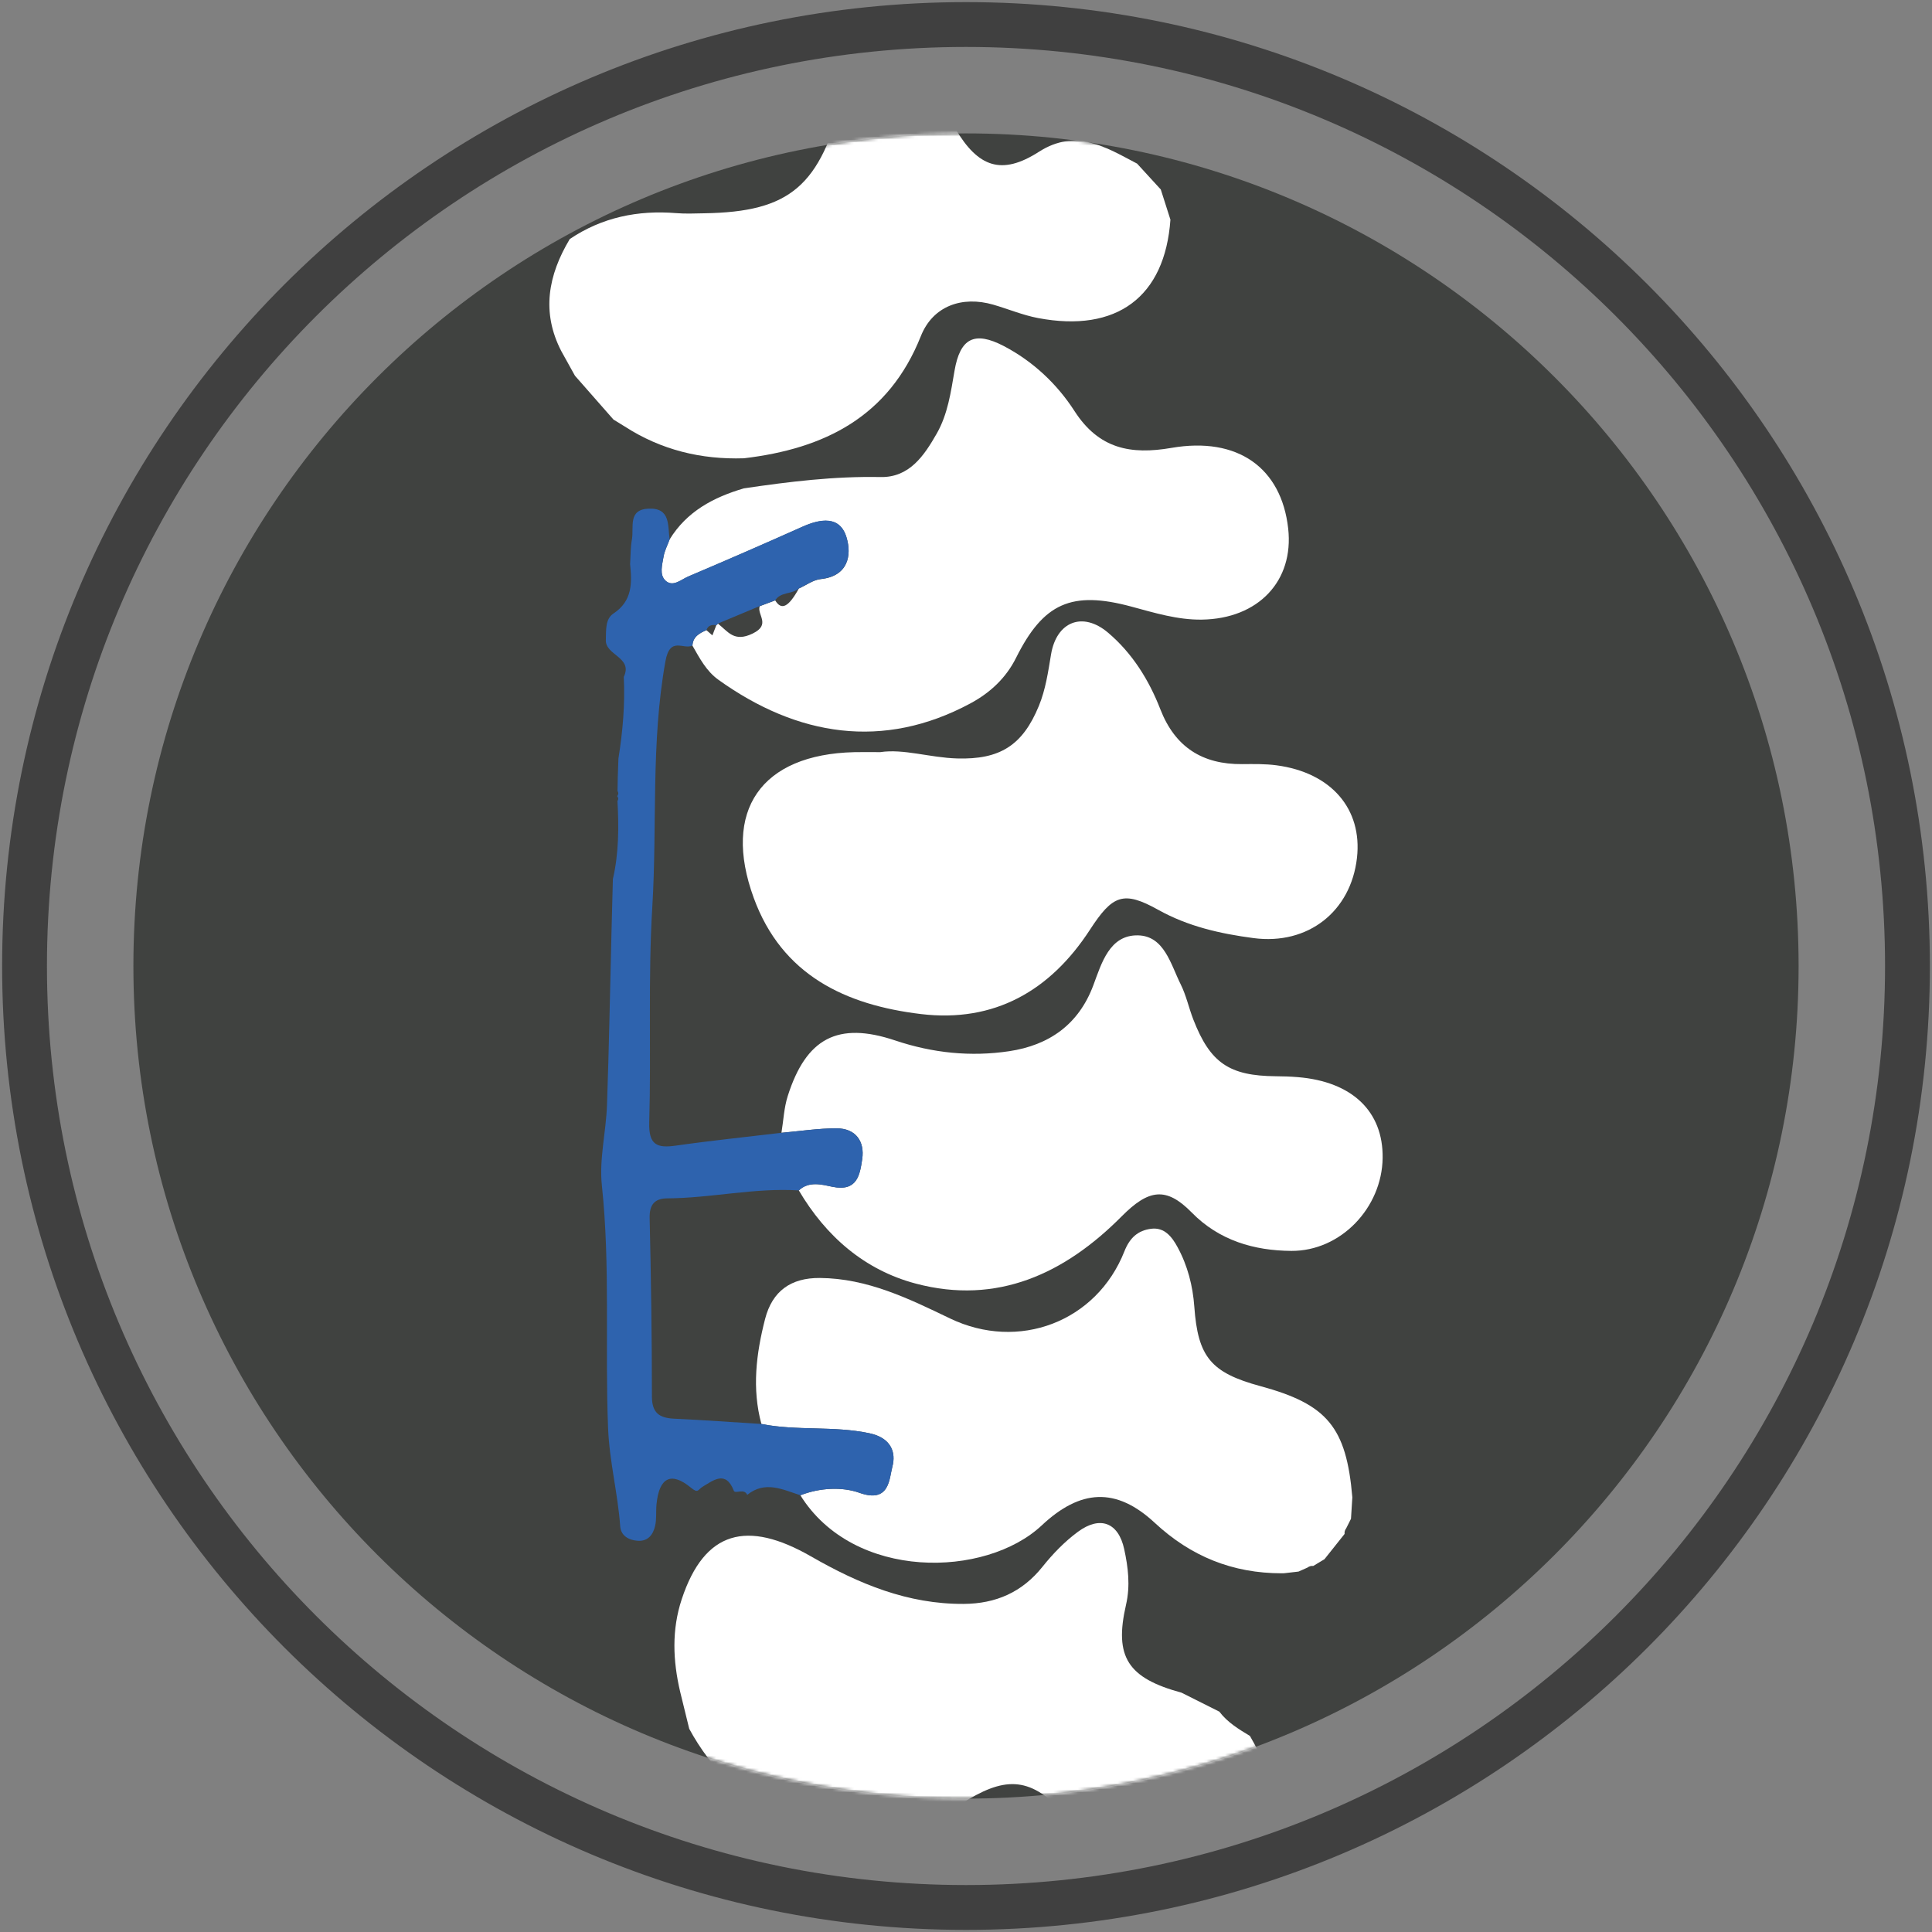 <svg width="630" height="630" viewBox="0 0 630 630" fill="none" xmlns="http://www.w3.org/2000/svg">
<rect x="0" y="0" width="630" height="630" fill="#808080" stroke="none"/>
<path d="M315 622C484.551 622 622 484.551 622 315C622 145.449 484.551 8 315 8C145.449 8 8 145.449 8 315C8 484.551 145.449 622 315 622Z" stroke="#404040" stroke-width="14.619" stroke-miterlimit="10"/>
<path d="M315 586.5C464.945 586.5 586.5 464.945 586.5 315C586.5 165.055 464.945 43.5 315 43.5C165.055 43.5 43.5 165.055 43.5 315C43.5 464.945 165.055 586.5 315 586.5Z" fill="#404240"/>
<mask id="mask0_779_1547" style="mask-type:luminance" maskUnits="userSpaceOnUse" x="43" y="43" width="544" height="544">
<path d="M315 586.5C464.945 586.5 586.5 464.945 586.5 315C586.5 165.055 464.945 43.5 315 43.5C165.055 43.5 43.5 165.055 43.5 315C43.5 464.945 165.055 586.5 315 586.5Z" fill="white"/>
</mask>
<g mask="url(#mask0_779_1547)">
<path d="M287.05 245.26C294.65 244.11 303.25 247.06 312.08 247.32C326.04 247.73 333.45 243.1 338.76 230.19C340.97 224.82 341.78 219.11 342.73 213.4C344.52 202.7 353.02 199.3 361.29 206.28C369.18 212.94 374.64 221.68 378.37 231.28C383.16 243.61 392.07 249.29 405.08 249.17C408.81 249.14 412.59 249.07 416.27 249.56C434.09 251.93 444.29 263.77 442.49 279.74C440.52 297.18 426.57 308.25 408.75 305.9C397.99 304.48 387.45 302.13 377.7 296.69C366.32 290.35 362.8 291.82 355.42 303.17C342.48 323.09 324.23 333.54 300.3 330.67C275.8 327.73 255.01 318.06 245.78 292.78C235.39 264.33 248.17 245.99 278.59 245.27C280.97 245.21 283.35 245.26 287.05 245.26Z" fill="white"/>
<path d="M185.79 77.951C196.33 70.851 208 68.481 220.53 69.501C223.55 69.751 226.62 69.601 229.66 69.551C257.66 69.101 267.48 60.701 274.98 30.791C281.93 15.931 292.04 14.611 302.21 27.491C305.74 31.971 308.6 37.001 311.51 41.941C318.99 54.621 326.65 57.261 338.74 49.521C350.92 41.721 360.61 48.031 370.79 53.351C373.36 56.171 375.94 58.981 378.52 61.791C379.57 65.071 380.61 68.351 381.66 71.631C379.88 96.811 364.18 108.581 338.48 103.711C333.52 102.771 328.77 100.761 323.9 99.351C313.71 96.401 304.18 99.781 300.28 109.601C289.8 135.961 268.83 146.331 242.58 149.441C228.59 149.891 215.56 146.721 203.73 139.081C202.5 138.321 201.27 137.571 200.04 136.811C195.85 132.041 191.67 127.281 187.48 122.511C186.01 119.861 184.53 117.201 183.06 114.551C176.45 101.801 178.76 89.701 185.79 77.951Z" fill="white"/>
<path d="M417.97 513.03C401.98 513.04 388.35 507.55 376.55 496.57C363.89 484.8 352.25 485.64 339.71 497.4C321.43 514.56 278.43 515.58 260.99 487.59C267.32 485.11 274.67 484.79 280.23 486.78C290.12 490.32 289.95 482.15 290.99 478.24C292.19 473.74 290.72 468.91 283.51 467.37C271.79 464.88 259.89 466.65 248.28 464.34C245.16 452.81 246.58 441.42 249.48 430.12C251.84 420.96 257.94 416.65 267.37 416.73C282.84 416.86 296.29 423.43 309.75 429.91C332.1 440.67 357.55 431.11 366.66 408.02C368.42 403.56 371.12 401.24 375.34 400.69C379.67 400.12 382.13 403.26 383.97 406.65C387.27 412.7 388.96 419.3 389.45 426.1C390.62 442.43 394.8 447.61 411 452C432.84 457.92 439.03 465.4 440.98 488.26C440.83 490.59 440.69 492.92 440.54 495.25C440.02 496.29 439.5 497.34 438.97 498.38C438.55 498.92 438.38 499.52 438.45 500.2C436.26 502.95 434.07 505.69 431.89 508.44C430.67 509.17 429.45 509.91 428.23 510.64C427.53 510.56 426.91 510.74 426.35 511.17C425.38 511.6 424.41 512.04 423.43 512.47C421.87 512.65 420.3 512.83 418.74 513.01C418.76 513.01 417.97 513.03 417.97 513.03Z" fill="white"/>
<path d="M218.33 175.94C223.93 166.78 232.65 162.16 242.56 159.25C257.34 157.06 272.1 155.26 287.13 155.56C296.54 155.75 301.35 148.58 305.47 141.36C309.06 135.06 310.05 127.92 311.26 120.89C313.08 110.3 317.73 107.84 327.32 112.84C336.86 117.82 344.73 125.26 350.38 134.04C358.34 146.4 368.74 148.34 382 146.05C403.58 142.32 417.85 152.53 420.06 172.34C421.97 189.44 410.34 201.78 391.9 202.05C383.99 202.16 376.49 199.84 368.95 197.81C349.42 192.54 340.24 196.65 331.34 214.48C328.04 221.1 322.85 225.92 316.43 229.37C288.01 244.65 259.98 240.09 234.27 221.67C230.28 218.81 228.14 214.6 225.79 210.52C225.96 207.62 228.09 206.49 230.36 205.49C231.01 206.06 231.66 206.62 232.3 207.19C232.72 206.09 233.15 204.99 233.57 203.9L234.12 203.37C237.42 205.94 239.36 209.55 245.45 206.58C251.5 203.64 246.76 200.46 247.73 197.68C249.42 197.05 251.1 196.42 252.79 195.79C254.83 199.14 257.13 197.99 260.49 191.92C262.86 190.86 265.15 189.11 267.61 188.85C276.55 187.91 277.8 181.12 276.02 175.23C273.87 168.09 267.49 169.17 261.6 171.81C249.25 177.34 236.84 182.73 224.4 188.02C222.07 189.01 219.4 191.6 216.99 189.35C214.94 187.43 215.93 184.19 216.36 181.58C216.68 179.61 217.65 177.8 218.33 175.94Z" fill="white"/>
<path d="M254.82 369.39C255.48 365.39 255.65 361.24 256.87 357.41C262.86 338.57 273.18 333 291.9 339.28C304.16 343.39 316.57 344.66 329.1 342.78C341.94 340.85 351.69 334.22 356.52 321.29C359.2 314.1 361.81 304.83 371.07 305.01C379.65 305.18 381.74 314.43 385.01 320.98C386.81 324.59 387.66 328.67 389.13 332.46C394.64 346.62 400.83 350.82 416.04 350.95C418.42 350.97 420.8 351.04 423.18 351.24C440.9 352.68 451.08 362.41 450.86 377.63C450.63 393.8 437.24 408.01 421.07 407.9C408.97 407.82 397.56 404.52 388.62 395.4C380.24 386.84 374.52 387.82 365.78 396.62C347.27 415.27 325.23 425.64 298.57 418.55C281.92 414.13 269.31 403.15 260.48 388.17C263.81 385.05 268.08 386.29 271.44 386.99C279.59 388.68 280.41 382.97 281.15 377.99C282.02 372.21 279.07 367.95 272.81 367.93C266.82 367.92 260.82 368.87 254.82 369.39Z" fill="white"/>
<path d="M254.81 594.671C242.23 586.841 231.87 576.871 224.75 563.741C223.76 559.701 222.77 555.661 221.78 551.621C219.42 541.531 219 531.471 222.3 521.491C229.74 499.021 243.67 495.591 264.44 507.511C280.09 516.501 296.01 523.121 314.26 523.011C324.69 522.951 333.28 519.241 339.95 510.891C343.31 506.681 347.19 502.671 351.51 499.491C358.73 494.171 364.71 496.461 366.59 505.171C367.87 511.071 368.62 517.061 367.18 523.301C363.25 540.341 367.77 547.201 385.28 551.961C389.39 554.021 393.51 556.091 397.62 558.151C400.26 561.651 403.93 563.861 407.59 566.071C411.77 573.511 415.9 580.781 413.29 590.021C409.27 604.251 398.42 614.541 375.96 610.401C365.03 605.721 355.2 600.051 346.71 590.991C335.47 578.991 327.19 579.401 313.36 588.261C294.95 600.041 275.34 601.801 254.81 594.671Z" fill="white"/>
</g>
<mask id="mask1_779_1547" style="mask-type:luminance" maskUnits="userSpaceOnUse" x="43" y="43" width="544" height="544">
<path d="M315 586.5C464.945 586.5 586.5 464.945 586.5 315C586.5 165.055 464.945 43.5 315 43.5C165.055 43.5 43.5 165.055 43.5 315C43.5 464.945 165.055 586.5 315 586.5Z" fill="white"/>
</mask>
<g mask="url(#mask1_779_1547)">
<path d="M254.82 369.389C260.82 368.869 266.82 367.919 272.82 367.939C279.08 367.959 282.02 372.219 281.16 377.999C280.41 382.969 279.59 388.689 271.45 386.999C268.1 386.299 263.82 385.059 260.49 388.179C246.09 387.259 231.94 390.689 217.6 390.769C213.51 390.789 211.74 392.769 211.84 397.179C212.29 416.559 212.58 435.939 212.58 455.319C212.58 460.729 214.99 462.389 219.83 462.619C229.33 463.059 238.81 463.749 248.3 464.339C259.91 466.649 271.81 464.879 283.53 467.369C290.74 468.899 292.21 473.739 291.01 478.239C289.96 482.149 290.13 490.319 280.25 486.779C274.68 484.789 267.34 485.109 261.01 487.589C255.24 485.729 249.48 482.739 243.66 487.459C242.69 485.179 239.73 487.269 239.28 486.089C236.64 479.259 232.44 482.859 229.17 484.769C227.5 485.739 227.77 487.139 225.26 485.079C218.78 479.749 214.92 481.879 214.08 490.509C213.85 492.869 214.15 495.319 213.62 497.599C212.98 500.369 211.35 502.639 208.01 502.429C205.01 502.249 202.46 500.779 202.24 497.699C201.47 486.969 198.72 476.559 198.29 465.699C197.23 439.319 199.06 412.899 196.26 386.529C195.35 377.989 197.62 369.159 197.93 360.449C198.59 341.779 198.92 323.099 199.39 304.419C199.54 298.499 199.7 292.589 199.85 286.669C201.8 278.259 201.82 269.739 201.35 261.189C201.71 260.649 201.68 260.119 201.26 259.619L201.33 259.509C201.69 258.989 201.71 258.469 201.37 257.929C201.4 256.419 201.42 254.909 201.45 253.389C201.52 251.379 201.59 249.369 201.66 247.359C203.07 238.529 203.85 229.669 203.41 220.719C206.5 214.239 197.22 213.719 197.56 208.569C197.66 205.509 197.34 201.849 200.02 200.079C206.22 195.969 206.11 190.149 205.47 183.949C205.65 181.249 205.59 178.509 206.06 175.869C206.76 171.959 204.65 166.129 211.53 165.859C218.76 165.579 217.7 171.459 218.36 175.929C217.68 177.789 216.7 179.609 216.38 181.529C215.94 184.149 214.96 187.379 217.01 189.299C219.41 191.549 222.09 188.959 224.42 187.969C236.87 182.679 249.28 177.289 261.62 171.759C267.51 169.119 273.89 168.049 276.04 175.179C277.82 181.069 276.57 187.859 267.63 188.799C265.18 189.059 262.88 190.809 260.51 191.869C258.3 193.869 254.6 192.899 252.81 195.739C251.12 196.369 249.44 196.999 247.75 197.629C243.21 199.529 238.67 201.419 234.14 203.319L233.59 203.849C232.16 203.669 230.93 203.879 230.37 205.449C228.1 206.449 225.97 207.579 225.8 210.479C222.91 212.029 218.49 207.279 216.99 215.629C212.2 242.249 214.33 269.049 212.71 295.709C211.29 319.079 212.37 342.599 211.71 366.029C211.5 373.359 214.22 374.469 220.47 373.559C231.88 371.929 243.36 370.759 254.82 369.389Z" fill="#2E63AE"/>
</g>
</svg>
